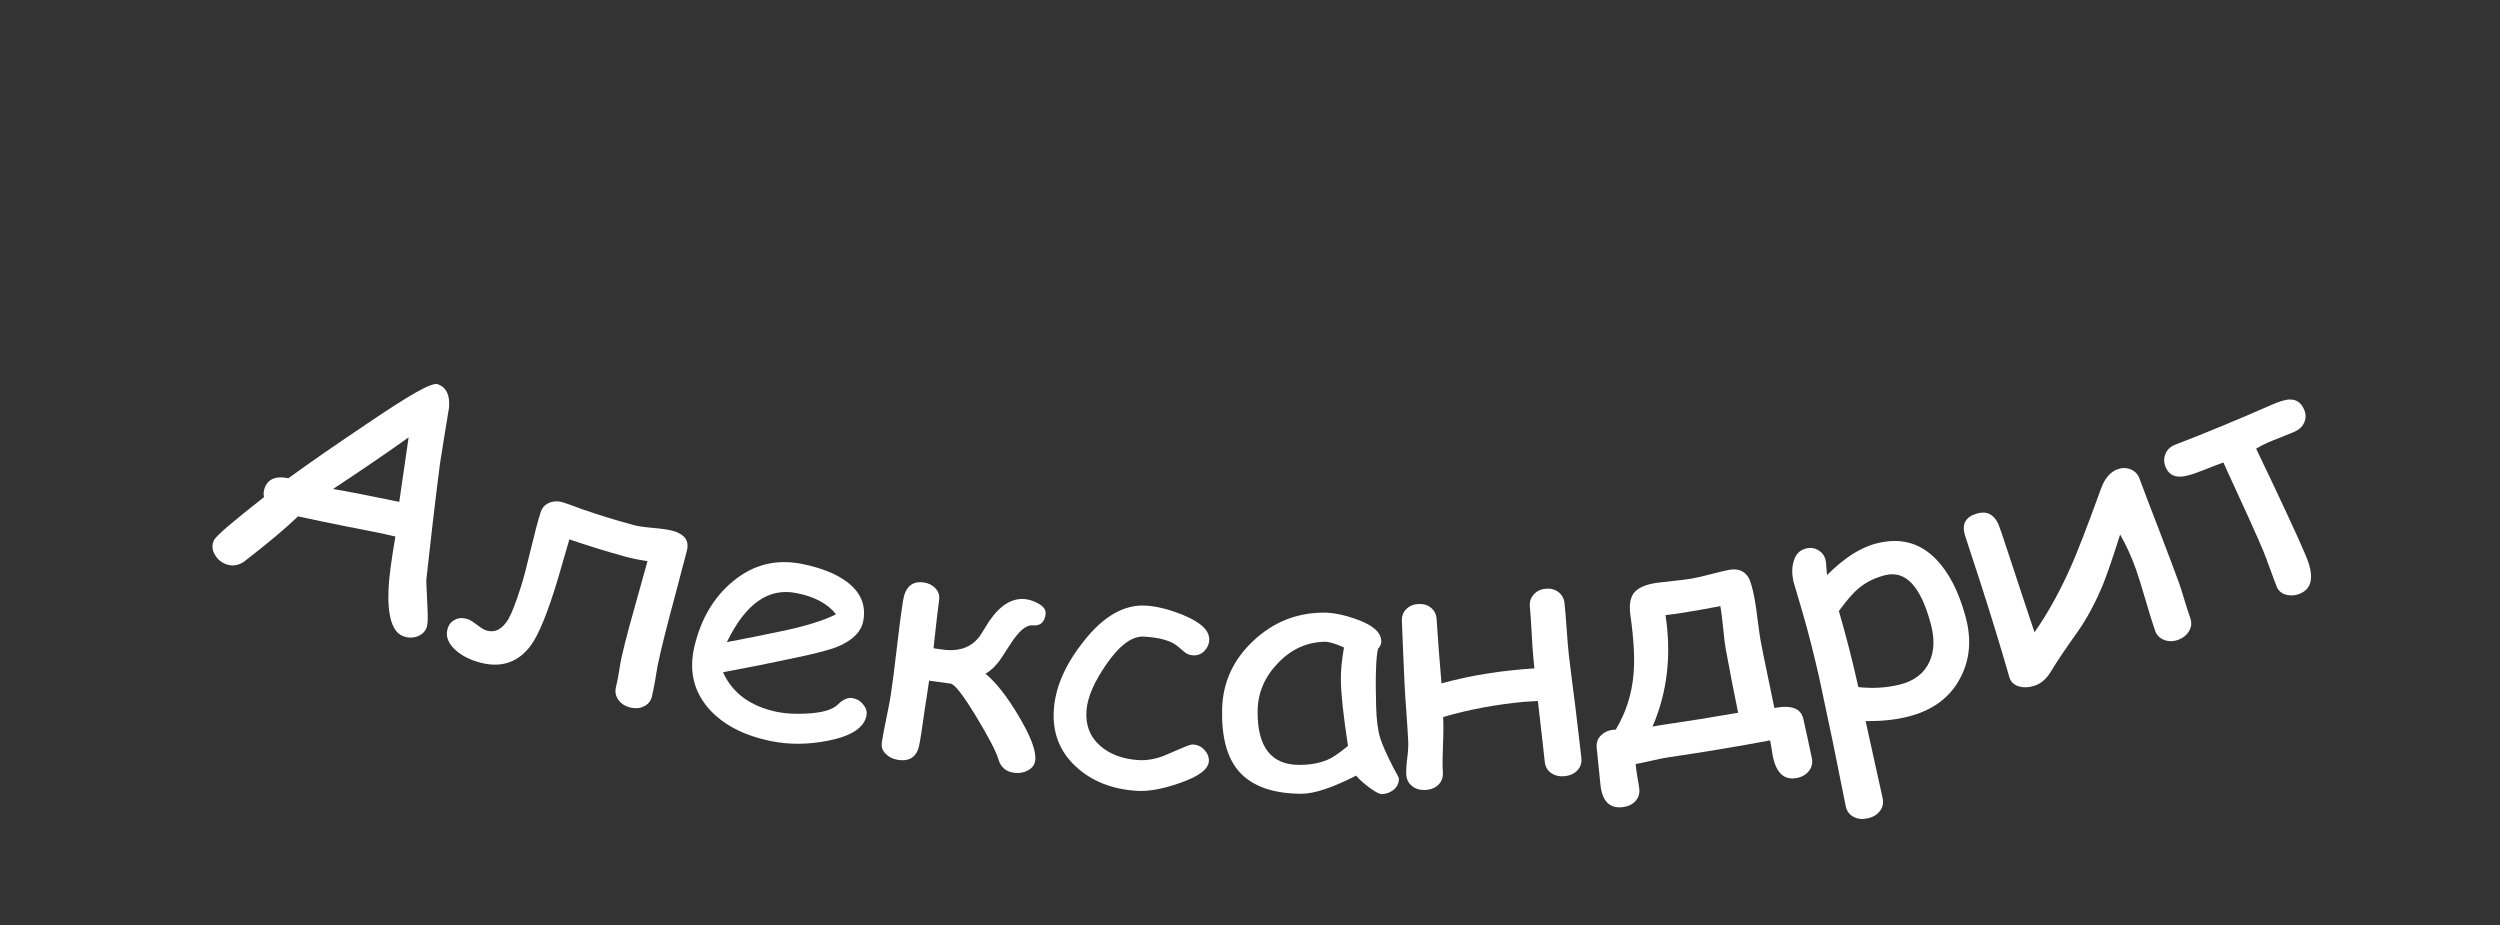 <?xml version="1.0" encoding="UTF-8"?> <!-- Generator: Adobe Illustrator 27.0.0, SVG Export Plug-In . SVG Version: 6.00 Build 0) --> <svg xmlns="http://www.w3.org/2000/svg" xmlns:xlink="http://www.w3.org/1999/xlink" id="Layer_1" x="0px" y="0px" viewBox="0 0 200 74" style="enable-background:new 0 0 200 74;" xml:space="preserve"><rect x="0" y="0" width="200" height="74" fill="#333333" stroke="none"/> <style type="text/css"> .st0{fill:#FFFFFF;} </style> <g> <g> <path class="st0" d="M32.27,50.9c-0.87-0.31-1.28-1.57-1.19-3.75c0.03-0.83,0.21-2.24,0.55-4.23c-0.97-0.23-2.27-0.49-3.89-0.8 c-1.3-0.26-2.6-0.53-3.9-0.81c-0.9,0.87-2.33,2.09-4.34,3.64c-0.49,0.32-1,0.37-1.51,0.15c-0.37-0.16-0.65-0.43-0.84-0.79 c-0.19-0.36-0.2-0.72-0.05-1.06c0.17-0.39,1.54-1.53,4.02-3.48c-0.06-0.28-0.03-0.55,0.09-0.83c0.29-0.65,0.91-0.88,1.86-0.68 c1.76-1.29,3.88-2.74,6.32-4.38c3.32-2.25,5.15-3.33,5.65-3.14c0.67,0.26,0.97,0.88,0.88,1.88c-0.25,1.48-0.48,2.97-0.72,4.46 c-0.4,3.11-0.76,6.22-1.1,9.35c0.03,0.75,0.07,1.5,0.1,2.25c0.04,0.77,0.02,1.26-0.06,1.49c-0.12,0.36-0.38,0.6-0.75,0.74 C33.03,51.04,32.65,51.04,32.27,50.9z M32.69,34.99c-1.98,1.41-4,2.78-6.05,4.13c1.19,0.19,2.96,0.55,5.3,1.03 C32.19,38.43,32.44,36.7,32.69,34.99z"></path> <path class="st0" d="M52.16,55.7c-0.09,0.37-0.3,0.64-0.63,0.8c-0.33,0.17-0.71,0.2-1.14,0.09c-0.42-0.11-0.73-0.32-0.94-0.63 c-0.21-0.31-0.26-0.65-0.17-1.01c0.07-0.28,0.15-0.66,0.23-1.15c0.09-0.56,0.15-0.94,0.2-1.15c0.15-0.69,0.38-1.58,0.67-2.66 c-0.07,0.26,0.4-1.44,1.42-5.1c-0.62-0.09-1.24-0.21-1.85-0.38c-1.52-0.42-2.99-0.88-4.4-1.36c-0.1,0.34-0.26,0.87-0.46,1.58 c-0.2,0.7-0.36,1.23-0.46,1.59c-0.8,2.66-1.52,4.43-2.16,5.31c-1.07,1.45-2.55,1.88-4.39,1.28c-0.72-0.23-1.3-0.57-1.75-1.01 c-0.53-0.53-0.7-1.09-0.5-1.67c0.1-0.31,0.3-0.53,0.6-0.67c0.29-0.14,0.62-0.15,0.98-0.03c0.19,0.06,0.44,0.22,0.74,0.45 c0.31,0.24,0.55,0.39,0.73,0.45c0.69,0.22,1.28-0.07,1.78-0.88c0.27-0.47,0.61-1.33,1.01-2.6c0.21-0.65,0.47-1.65,0.79-2.99 c0.32-1.34,0.58-2.33,0.79-2.97c0.12-0.38,0.35-0.63,0.7-0.77c0.34-0.14,0.72-0.15,1.12-0.02c0.23,0.07,0.54,0.18,0.91,0.32 c0.47,0.18,0.78,0.29,0.93,0.33c0.97,0.34,2.23,0.73,3.76,1.15c0.33,0.09,0.85,0.17,1.54,0.23c0.69,0.06,1.21,0.13,1.55,0.22 c1,0.26,1.4,0.79,1.19,1.61c-0.19,0.74-0.48,1.85-0.87,3.31c-0.39,1.47-0.69,2.57-0.87,3.31c-0.26,1.04-0.47,1.91-0.61,2.62 c-0.04,0.22-0.11,0.62-0.2,1.2C52.3,55.01,52.23,55.41,52.16,55.7z"></path> <path class="st0" d="M61.74,59.3c-2.21-0.44-3.9-1.32-5.03-2.6c-1.24-1.41-1.61-3.08-1.15-5.01c0.53-2.22,1.57-3.94,3.07-5.18 c1.64-1.36,3.48-1.81,5.56-1.39c1.51,0.31,2.7,0.78,3.58,1.44c1.07,0.81,1.52,1.83,1.3,3.07c-0.15,0.87-0.81,1.57-2.01,2.08 c-0.53,0.23-1.62,0.53-3.28,0.88c-1.96,0.42-3.94,0.82-5.94,1.19c0.37,0.83,0.93,1.52,1.65,2.05c0.73,0.53,1.63,0.91,2.71,1.13 c0.67,0.13,1.48,0.18,2.42,0.12c1.2-0.07,2-0.31,2.41-0.72c0.41-0.41,0.8-0.58,1.18-0.51c0.34,0.06,0.62,0.22,0.84,0.5 c0.23,0.27,0.32,0.56,0.27,0.87c-0.16,0.96-1.16,1.65-3.04,2.03C64.68,59.57,63.16,59.58,61.74,59.3z M63.73,47.45 c-1.13-0.23-2.15-0.02-3.07,0.63c-0.93,0.65-1.76,1.74-2.51,3.29c1.59-0.3,3.17-0.62,4.73-0.95c1.85-0.41,3.18-0.85,4-1.28 C66.21,48.29,65.16,47.73,63.73,47.45z"></path> <path class="st0" d="M82.82,60.8c-0.03,0.35-0.22,0.62-0.55,0.81c-0.33,0.19-0.69,0.26-1.08,0.22c-0.69-0.07-1.13-0.44-1.32-1.09 c-0.19-0.65-0.79-1.78-1.76-3.39c-1.04-1.71-1.71-2.6-2.06-2.66c-0.1-0.01-0.67-0.09-1.72-0.24c-0.04,0.29-0.12,0.8-0.23,1.53 c-0.11,0.68-0.19,1.19-0.23,1.54c-0.2,1.43-0.34,2.24-0.42,2.43c-0.26,0.68-0.79,0.97-1.6,0.84c-0.41-0.06-0.75-0.23-1-0.49 c-0.26-0.26-0.36-0.57-0.3-0.93c0.06-0.41,0.18-1.04,0.36-1.91c0.18-0.87,0.3-1.51,0.36-1.93c0.13-0.82,0.29-2.07,0.48-3.73 c0.19-1.66,0.36-2.91,0.49-3.74c0.18-1.12,0.74-1.6,1.68-1.46c0.39,0.06,0.69,0.22,0.93,0.48c0.23,0.26,0.33,0.57,0.28,0.92 c-0.09,0.64-0.24,1.92-0.45,3.86c0.26,0.04,0.6,0.09,1.03,0.14c1.16,0.09,2.05-0.28,2.67-1.1c0.19-0.3,0.44-0.7,0.74-1.18 c0.89-1.31,1.85-1.9,2.9-1.79c0.33,0.04,0.67,0.15,1.01,0.33c0.44,0.24,0.65,0.52,0.62,0.83c-0.07,0.69-0.42,1-1.05,0.94 c-0.52-0.05-1.12,0.47-1.82,1.58c-0.48,0.75-0.76,1.16-0.82,1.25c-0.35,0.46-0.72,0.81-1.12,1.04c0.88,0.73,1.76,1.87,2.67,3.41 C82.45,58.9,82.9,60.06,82.82,60.8z"></path> <path class="st0" d="M90.99,63.27c-2.04-0.12-3.7-0.79-4.96-1.98c-1.33-1.25-1.88-2.82-1.71-4.69c0.16-1.78,0.98-3.55,2.4-5.33 c1.58-1.99,3.21-2.92,4.94-2.82c0.91,0.05,1.9,0.31,3.01,0.76c1.4,0.58,2.09,1.23,2.07,1.98c-0.01,0.33-0.14,0.63-0.38,0.88 c-0.24,0.25-0.54,0.37-0.89,0.36c-0.27-0.01-0.51-0.1-0.7-0.26c-0.2-0.16-0.39-0.32-0.57-0.48c-0.54-0.44-1.43-0.69-2.68-0.76 c-0.95-0.06-1.95,0.68-3.01,2.21c-0.97,1.4-1.51,2.63-1.59,3.7c-0.09,1.16,0.27,2.1,1.1,2.83c0.78,0.68,1.82,1.07,3.11,1.14 c0.59,0.03,1.23-0.07,1.91-0.32c0.58-0.24,1.16-0.49,1.74-0.74c0.3-0.13,0.51-0.19,0.64-0.19c0.36,0.01,0.67,0.15,0.92,0.42 c0.26,0.27,0.38,0.57,0.37,0.9c-0.02,0.64-0.8,1.24-2.35,1.77C93.01,63.12,91.88,63.32,90.99,63.27z"></path> <path class="st0" d="M110.56,63.53c-0.19,0.01-0.54-0.17-1.05-0.55c-0.46-0.35-0.8-0.66-1.02-0.93c-0.94,0.48-1.77,0.84-2.49,1.08 c-0.72,0.24-1.33,0.36-1.81,0.37c-2.33,0.01-4.02-0.6-5.06-1.77c-0.98-1.11-1.42-2.79-1.36-5.04c0.06-2.13,0.9-3.92,2.48-5.41 c1.58-1.49,3.42-2.24,5.56-2.27c0.81-0.01,1.71,0.17,2.73,0.54c1.28,0.46,1.93,1.02,1.96,1.72c0.01,0.24-0.08,0.45-0.26,0.64 c-0.08,0.34-0.14,0.89-0.16,1.66c-0.03,0.77-0.02,1.75,0.01,2.94c0.03,1.09,0.14,1.95,0.34,2.57c0.11,0.38,0.44,1.15,1.01,2.28 c0.08,0.16,0.2,0.38,0.37,0.68c0.03,0.07,0.07,0.15,0.1,0.22c0.01,0.35-0.11,0.65-0.38,0.89 C111.25,63.39,110.93,63.51,110.56,63.53z M107.27,54.45c-0.01-0.38,0.01-0.79,0.05-1.23c0.04-0.44,0.11-0.92,0.2-1.42 c-0.35-0.16-0.65-0.28-0.9-0.35c-0.25-0.07-0.45-0.11-0.6-0.11c-1.45,0.02-2.7,0.58-3.77,1.69c-1.07,1.11-1.62,2.38-1.64,3.83 c-0.02,1.44,0.25,2.53,0.81,3.25c0.56,0.73,1.42,1.09,2.56,1.08c0.94,0,1.74-0.17,2.4-0.49c0.35-0.17,0.84-0.52,1.46-1.03 C107.48,57.35,107.29,55.61,107.27,54.45z"></path> <path class="st0" d="M126.51,60.64c0.04,0.38-0.06,0.71-0.31,0.98c-0.25,0.27-0.59,0.43-1.01,0.47c-0.44,0.05-0.8-0.04-1.1-0.25 c-0.3-0.21-0.47-0.51-0.51-0.9c-0.07-0.67-0.25-2.29-0.55-4.86c-0.71,0.04-1.06,0.06-1.04,0.06c-2.27,0.21-4.44,0.61-6.54,1.22 c0.03,0.5,0.03,1.24-0.01,2.22c-0.04,0.94-0.05,1.68-0.01,2.22c0.02,0.39-0.09,0.71-0.35,0.97c-0.26,0.26-0.61,0.4-1.04,0.43 c-0.43,0.02-0.79-0.08-1.08-0.32c-0.29-0.23-0.44-0.54-0.46-0.93c-0.01-0.32,0.01-0.75,0.08-1.3c0.07-0.55,0.09-0.99,0.08-1.3 c-0.02-0.53-0.08-1.32-0.15-2.38c-0.08-1.06-0.13-1.85-0.15-2.38c-0.03-0.56-0.06-1.38-0.11-2.45c-0.04-1.07-0.07-1.89-0.1-2.45 c-0.02-0.39,0.1-0.71,0.35-0.96c0.25-0.25,0.57-0.39,0.97-0.41c0.41-0.02,0.75,0.08,1.02,0.31c0.27,0.23,0.42,0.53,0.44,0.92 c0.04,0.63,0.1,1.49,0.18,2.56c0.1,1.19,0.17,2.05,0.21,2.56c2.32-0.64,4.78-1.03,7.43-1.2c-0.03-0.28-0.06-0.57-0.08-0.85 c-0.05-0.52-0.1-1.2-0.14-2.04c-0.05-0.9-0.1-1.58-0.14-2.04c-0.04-0.38,0.06-0.7,0.3-0.97c0.23-0.27,0.55-0.43,0.96-0.47 c0.39-0.04,0.73,0.05,1.02,0.26c0.28,0.22,0.45,0.51,0.49,0.89c0.05,0.46,0.11,1.14,0.17,2.03c0.06,0.89,0.12,1.57,0.17,2.04 c0.11,0.95,0.28,2.34,0.52,4.15C126.23,58.31,126.41,59.69,126.51,60.64z"></path> <path class="st0" d="M144.95,60.67c0.07,0.37,0,0.7-0.23,1c-0.23,0.3-0.56,0.49-0.98,0.57c-1.02,0.2-1.67-0.42-1.93-1.83 c-0.02-0.12-0.06-0.33-0.1-0.62c-0.05-0.25-0.08-0.44-0.1-0.56c-2.72,0.51-5.44,0.96-8.17,1.36c-0.3,0.04-0.73,0.13-1.29,0.26 c-0.6,0.14-1.04,0.23-1.3,0.27c0.02,0.25,0.07,0.58,0.13,0.98c0.09,0.49,0.14,0.82,0.16,0.98c0.05,0.38-0.05,0.71-0.29,0.99 c-0.25,0.28-0.59,0.44-1.02,0.5c-1.04,0.13-1.64-0.45-1.79-1.75c-0.04-0.33-0.09-0.83-0.15-1.48c-0.06-0.66-0.11-1.15-0.15-1.48 c-0.05-0.43,0.07-0.78,0.37-1.06c0.3-0.28,0.68-0.42,1.15-0.43c0.83-1.38,1.3-2.89,1.43-4.52c0.1-1.18,0.01-2.74-0.26-4.66 c-0.11-0.81-0.01-1.4,0.31-1.79c0.32-0.38,0.91-0.64,1.77-0.77c0.23-0.03,0.66-0.08,1.3-0.15c0.63-0.06,1.13-0.13,1.5-0.19 c0.35-0.06,0.86-0.17,1.54-0.35c0.68-0.18,1.16-0.29,1.47-0.35c0.71-0.13,1.23,0.07,1.55,0.6c0.17,0.28,0.33,0.84,0.49,1.68 c0.08,0.4,0.16,0.99,0.26,1.78c0.1,0.79,0.18,1.38,0.26,1.77c0.13,0.67,0.3,1.54,0.53,2.61c0.3,1.44,0.48,2.31,0.54,2.61 c1.37-0.26,2.14,0.03,2.32,0.89c0.07,0.35,0.19,0.88,0.35,1.58C144.77,59.79,144.88,60.32,144.95,60.67z M137.63,48.49 c-2.31,0.44-3.78,0.66-4.39,0.72c0.48,3.14,0.17,6.12-1.04,8.92c0.24-0.05,0.53-0.1,0.86-0.15c2-0.29,4-0.61,5.99-0.96 c-0.07-0.37-0.24-1.22-0.51-2.55c-0.2-1.05-0.36-1.9-0.48-2.55c-0.07-0.37-0.14-0.94-0.21-1.71 C137.77,49.45,137.7,48.87,137.63,48.49z"></path> <path class="st0" d="M152.56,57.35c-0.97,0.24-2.08,0.35-3.31,0.34c0.45,2.05,0.9,4.1,1.36,6.16c0.08,0.38,0.02,0.72-0.21,1.02 c-0.22,0.3-0.55,0.5-0.99,0.6c-0.43,0.09-0.82,0.05-1.14-0.13c-0.33-0.18-0.53-0.46-0.61-0.84c-0.35-1.72-0.69-3.45-1.04-5.17 c-0.36-1.72-0.72-3.43-1.09-5.15c-0.43-1.88-0.86-3.58-1.3-5.1c-0.25-0.86-0.51-1.72-0.76-2.58c-0.13-0.61-0.12-1.15,0.03-1.62 c0.17-0.57,0.51-0.9,1.02-1.01c0.35-0.08,0.68-0.02,0.97,0.16c0.29,0.18,0.48,0.44,0.56,0.79c0.02,0.08,0.03,0.22,0.05,0.43 c0.01,0.28,0.04,0.53,0.07,0.75c0.68-0.68,1.35-1.23,2.01-1.66c0.67-0.42,1.33-0.72,1.99-0.88c1.86-0.46,3.41-0.05,4.7,1.26 c1.01,1.04,1.81,2.55,2.36,4.56c0.51,1.83,0.38,3.49-0.42,4.98C155.99,55.83,154.55,56.87,152.56,57.35z M150.83,46.01 c-0.85,0.21-1.57,0.57-2.17,1.08c-0.43,0.36-0.94,0.96-1.55,1.79c0.56,1.92,1.08,3.95,1.56,6.09c1.13,0.12,2.22,0.06,3.26-0.19 c1.2-0.29,2.02-0.92,2.44-1.87c0.37-0.83,0.4-1.79,0.12-2.89c-0.4-1.55-0.91-2.65-1.52-3.32 C152.36,46.04,151.65,45.81,150.83,46.01z"></path> <path class="st0" d="M174.28,46.52c0.12,0.32,0.28,0.81,0.47,1.46c0.2,0.65,0.35,1.14,0.47,1.46c0.13,0.35,0.1,0.69-0.08,1.02 c-0.18,0.33-0.48,0.57-0.87,0.72c-0.41,0.15-0.79,0.15-1.15,0.01c-0.35-0.14-0.59-0.39-0.71-0.73c-0.19-0.54-0.44-1.35-0.76-2.44 c-0.32-1.09-0.57-1.9-0.76-2.44c-0.36-1.02-0.79-1.96-1.28-2.82c-0.59,1.88-1.05,3.2-1.36,3.97c-0.6,1.46-1.28,2.72-2.01,3.77 c-0.98,1.37-1.7,2.44-2.16,3.21c-0.37,0.62-0.83,1.01-1.39,1.17c-0.42,0.13-0.82,0.14-1.18,0.03c-0.4-0.12-0.65-0.37-0.76-0.73 c-0.69-2.41-1.46-4.9-2.29-7.49c-0.88-2.68-1.3-3.99-1.28-3.93c-0.24-0.86,0.08-1.42,0.98-1.68c0.76-0.22,1.33,0.05,1.7,0.82 c0.06,0.12,0.34,0.94,0.84,2.46c0.68,2.08,1.37,4.15,2.06,6.22c1.09-1.55,2.12-3.42,3.07-5.61c0.29-0.68,1.08-2.63,2.24-5.85 c0.3-0.84,0.74-1.36,1.33-1.58c0.37-0.13,0.72-0.13,1.06,0.01c0.34,0.14,0.57,0.39,0.7,0.74c0.34,0.92,0.86,2.29,1.57,4.12 C173.42,44.23,173.95,45.61,174.28,46.52z"></path> <path class="st0" d="M184.32,32.74c0.16,0.35,0.17,0.7,0.03,1.03c-0.14,0.34-0.4,0.59-0.77,0.76c-0.24,0.1-0.59,0.25-1.07,0.44 c-0.48,0.18-0.84,0.33-1.07,0.43c-0.26,0.11-0.58,0.28-0.95,0.49c2,4.18,3.33,7.03,3.97,8.55c0.69,1.62,0.54,2.64-0.46,3.05 c-0.38,0.16-0.74,0.18-1.11,0.09c-0.36-0.1-0.61-0.31-0.74-0.62c-0.13-0.31-0.3-0.78-0.53-1.41c-0.23-0.63-0.4-1.1-0.53-1.41 c-0.44-1.07-1.52-3.45-3.22-7.14c-0.3,0.1-0.86,0.32-1.7,0.65c-0.77,0.31-1.33,0.46-1.67,0.48c-0.63,0.04-1.05-0.24-1.27-0.81 c-0.13-0.35-0.13-0.69,0.01-1.02c0.14-0.34,0.4-0.58,0.77-0.72c2.59-1,5.16-2.07,7.71-3.19c0.64-0.28,1.13-0.43,1.47-0.43 C183.71,31.95,184.08,32.21,184.32,32.74z"></path> </g> </g> </svg> 